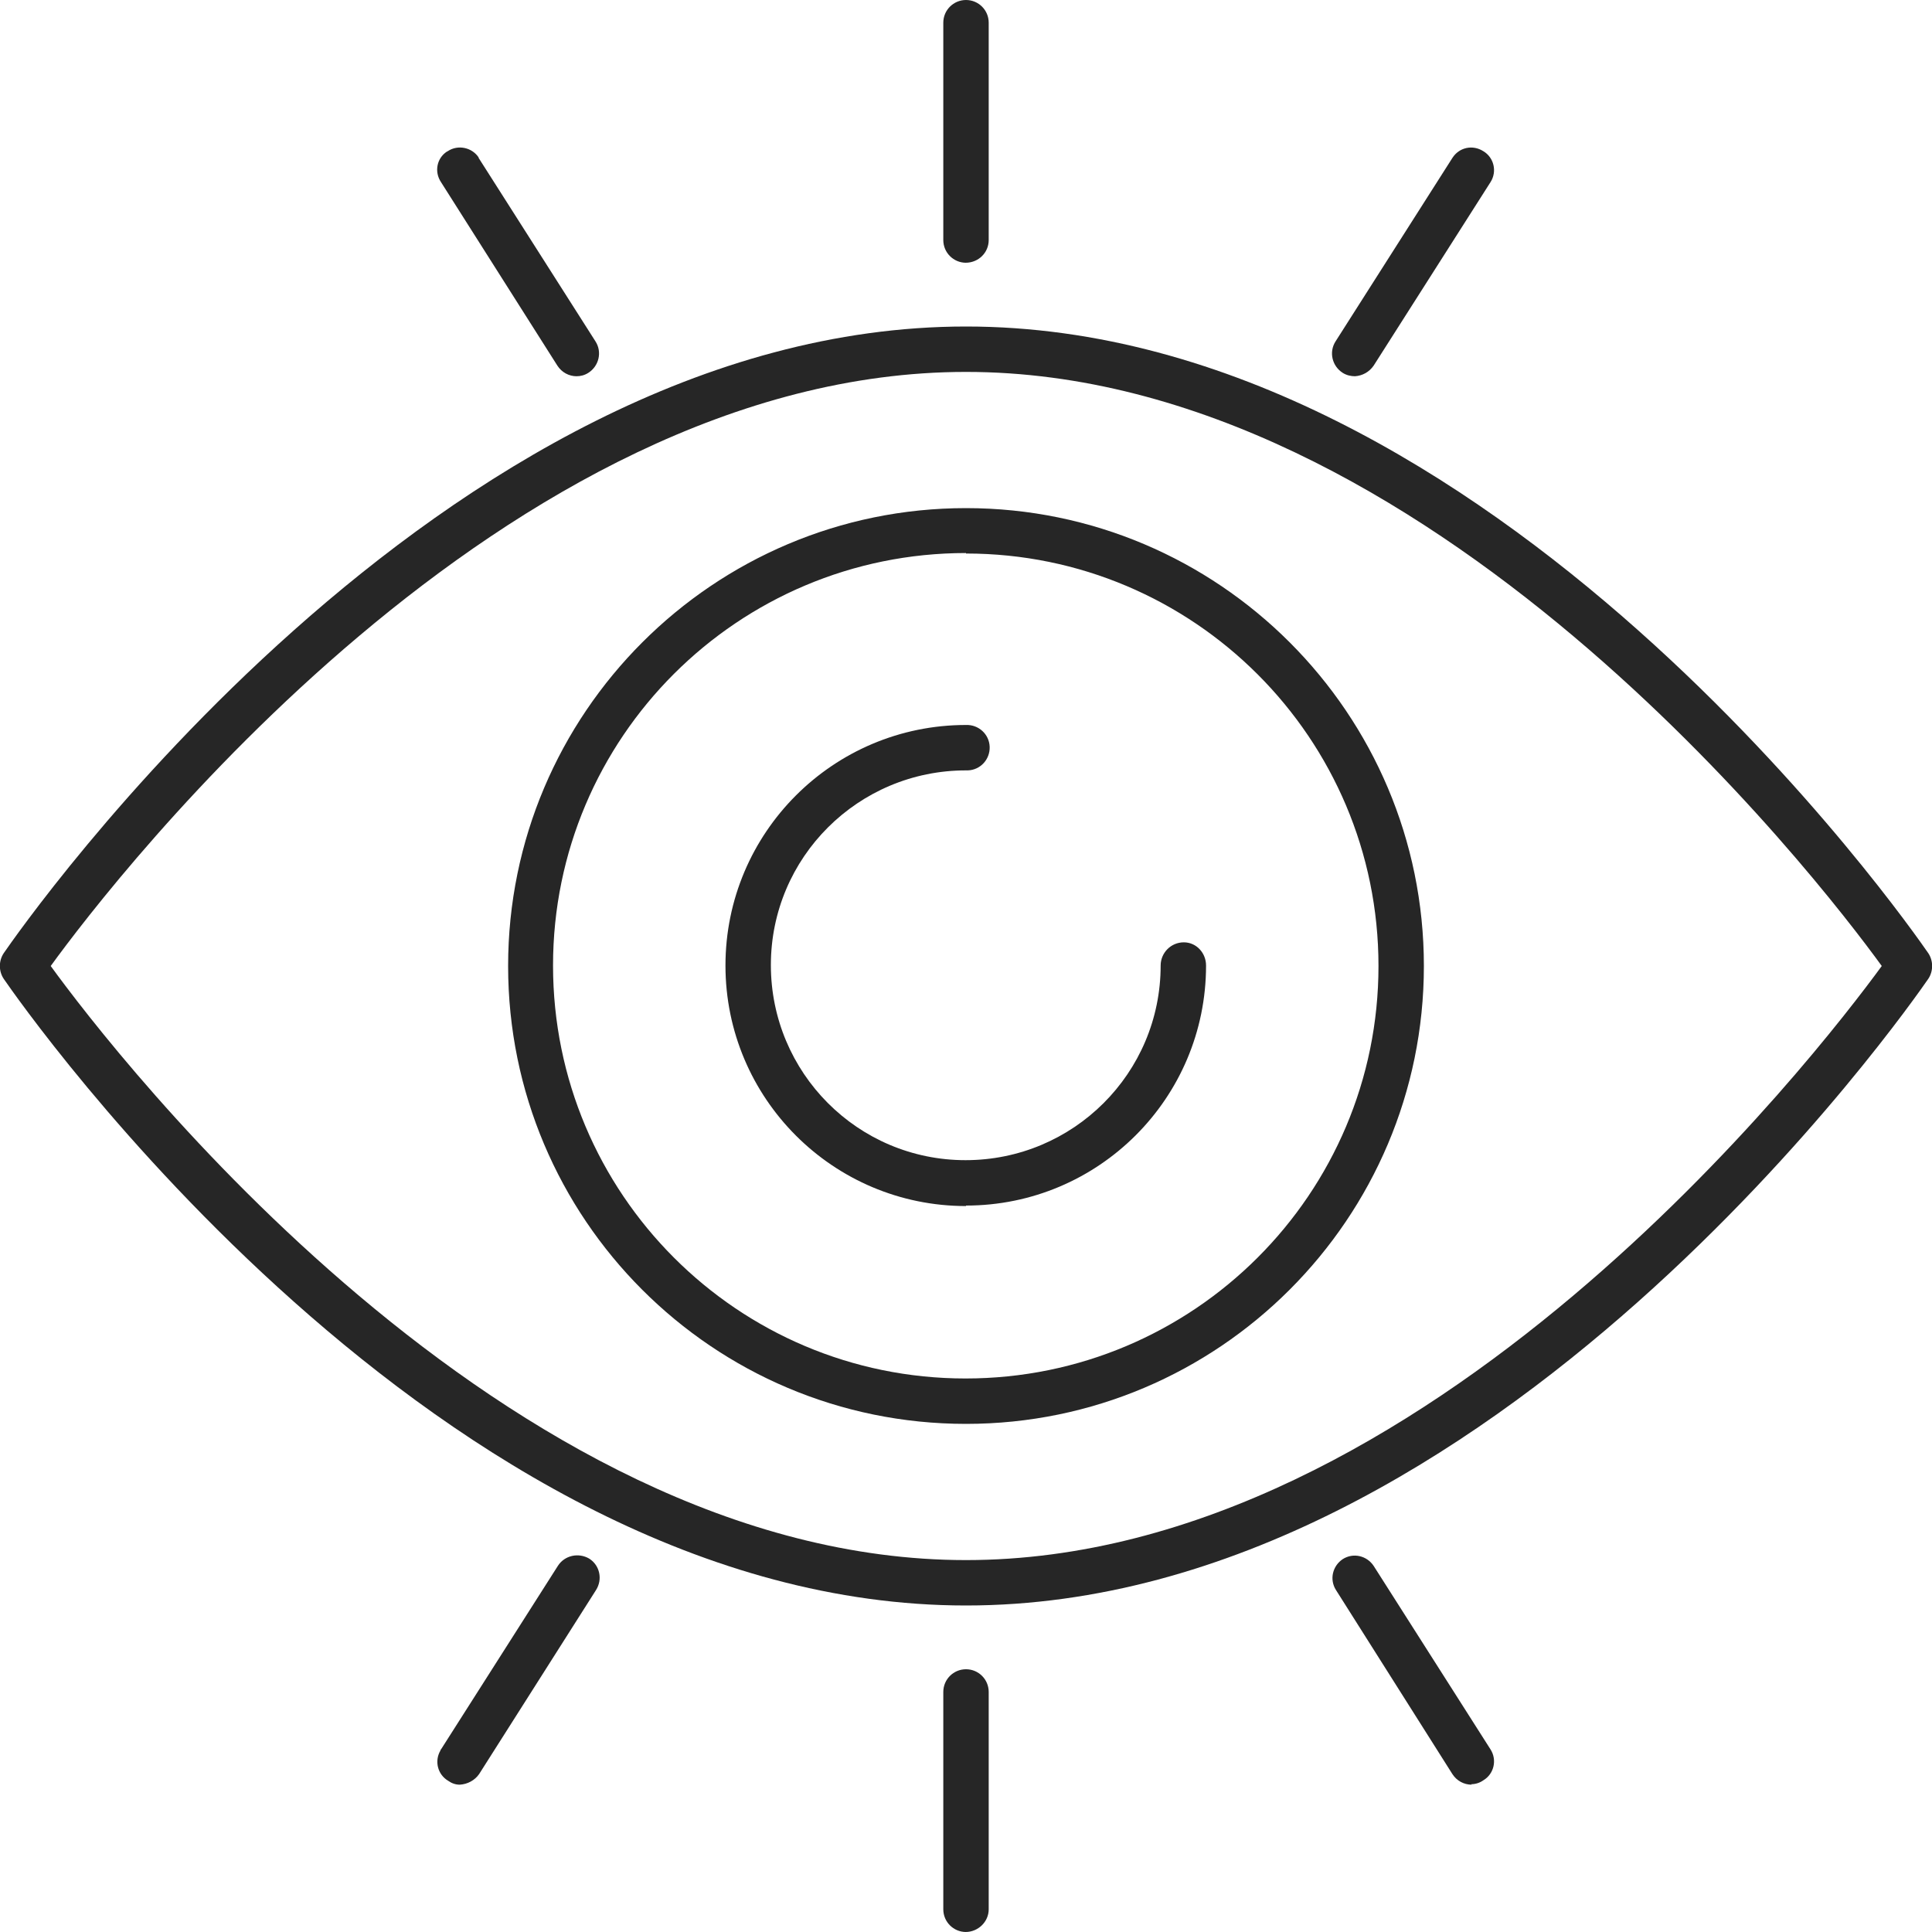 <?xml version="1.0" encoding="UTF-8"?>
<svg id="Layer_2" data-name="Layer 2" xmlns="http://www.w3.org/2000/svg" width="40" height="40" xmlns:xlink="http://www.w3.org/1999/xlink" viewBox="0 0 40 40">
  <defs>
    <style>
      .cls-1 {
        fill: none;
      }

      .cls-2 {
        fill: #262626;
      }

      .cls-3 {
        clip-path: url(#clippath);
      }
    </style>
    <clipPath id="clippath">
      <rect class="cls-1" width="40" height="40"/>
    </clipPath>
  </defs>
  <g id="Layer_1-2" data-name="Layer 1">
    <g id="Group_7928" data-name="Group 7928">
      <g class="cls-3">
        <g id="Group_7927" data-name="Group 7927">
          <path id="Path_3131" data-name="Path 3131" class="cls-2" d="M20,33.24C9.09,33.24.44,20.79.08,20.27c-.11-.16-.11-.38,0-.54.36-.52,9.01-12.97,19.92-12.97s19.56,12.45,19.92,12.97c.11.16.11.38,0,.54-.36.52-9.01,12.97-19.92,12.97M1.05,20c1.32,1.82,9.4,12.3,18.95,12.3s17.63-10.48,18.96-12.3c-1.32-1.82-9.4-12.3-18.96-12.3S2.37,18.18,1.05,20"/>
          <path id="Path_3132" data-name="Path 3132" class="cls-2" d="M20,5.44c-.26,0-.47-.21-.47-.47V.47c0-.26.21-.47.47-.47s.47.21.47.47v4.5c0,.26-.21.47-.48.47,0,0,0,0,0,0"/>
          <path id="Path_3133" data-name="Path 3133" class="cls-2" d="M20,40c-.26,0-.47-.21-.47-.47v-4.5c0-.26.21-.47.47-.47s.47.21.47.47v4.5c0,.26-.22.47-.48.47h0"/>
          <path id="Path_3134" data-name="Path 3134" class="cls-2" d="M11.94,7.79c-.16,0-.31-.08-.4-.22l-2.41-3.8c-.14-.21-.09-.49.12-.63,0,0,.01,0,.02-.01.21-.14.5-.08.64.13,0,0,0,0,0,.01l2.42,3.8c.14.22.07.51-.15.65-.08.05-.16.07-.25.07"/>
          <path id="Path_3135" data-name="Path 3135" class="cls-2" d="M30.47,36.95c-.16,0-.31-.08-.4-.22l-2.41-3.81c-.14-.22-.07-.5.14-.64.22-.14.5-.07.64.14l2.42,3.8c.14.22.07.51-.15.64,0,0,0,0,0,0-.07.05-.16.08-.25.08"/>
          <path id="Path_3136" data-name="Path 3136" class="cls-2" d="M28.06,7.79c-.09,0-.18-.02-.26-.07-.22-.14-.29-.43-.15-.65,0,0,0,0,0,0l2.42-3.8c.14-.22.42-.28.64-.14,0,0,0,0,0,0,.22.13.29.42.15.64,0,0,0,0,0,0l-2.42,3.8c-.09.13-.23.21-.39.22"/>
          <path id="Path_3137" data-name="Path 3137" class="cls-2" d="M9.52,36.95c-.09,0-.17-.03-.24-.08-.22-.13-.29-.41-.16-.63,0,0,0-.02.01-.02l2.42-3.8c.14-.22.43-.28.65-.15.22.14.28.43.14.65l-2.42,3.81c-.09.13-.24.21-.4.22"/>
          <path id="Path_3138" data-name="Path 3138" class="cls-2" d="M20,29.48c-5.24,0-9.48-4.25-9.48-9.48s4.25-9.48,9.48-9.48,9.48,4.25,9.48,9.48h0c0,5.23-4.25,9.48-9.48,9.48M20,11.45c-4.72,0-8.55,3.82-8.55,8.54,0,4.72,3.82,8.55,8.54,8.55,4.72,0,8.55-3.82,8.55-8.54,0,0,0,0,0,0,0-4.72-3.83-8.54-8.54-8.54"/>
          <path id="Path_3139" data-name="Path 3139" class="cls-2" d="M20,24.97c-2.75,0-4.98-2.23-4.98-4.98,0-2.75,2.23-4.98,4.98-4.98.26-.01.48.19.49.45.01.26-.19.48-.45.49-.01,0-.03,0-.04,0-2.23,0-4.04,1.8-4.04,4.03,0,2.23,1.8,4.04,4.03,4.04,2.23,0,4.04-1.8,4.04-4.03,0-.26.21-.48.48-.48.26,0,.46.22.46.48,0,2.75-2.23,4.97-4.97,4.97"/>
        </g>
      </g>
    </g>
  </g>
</svg>